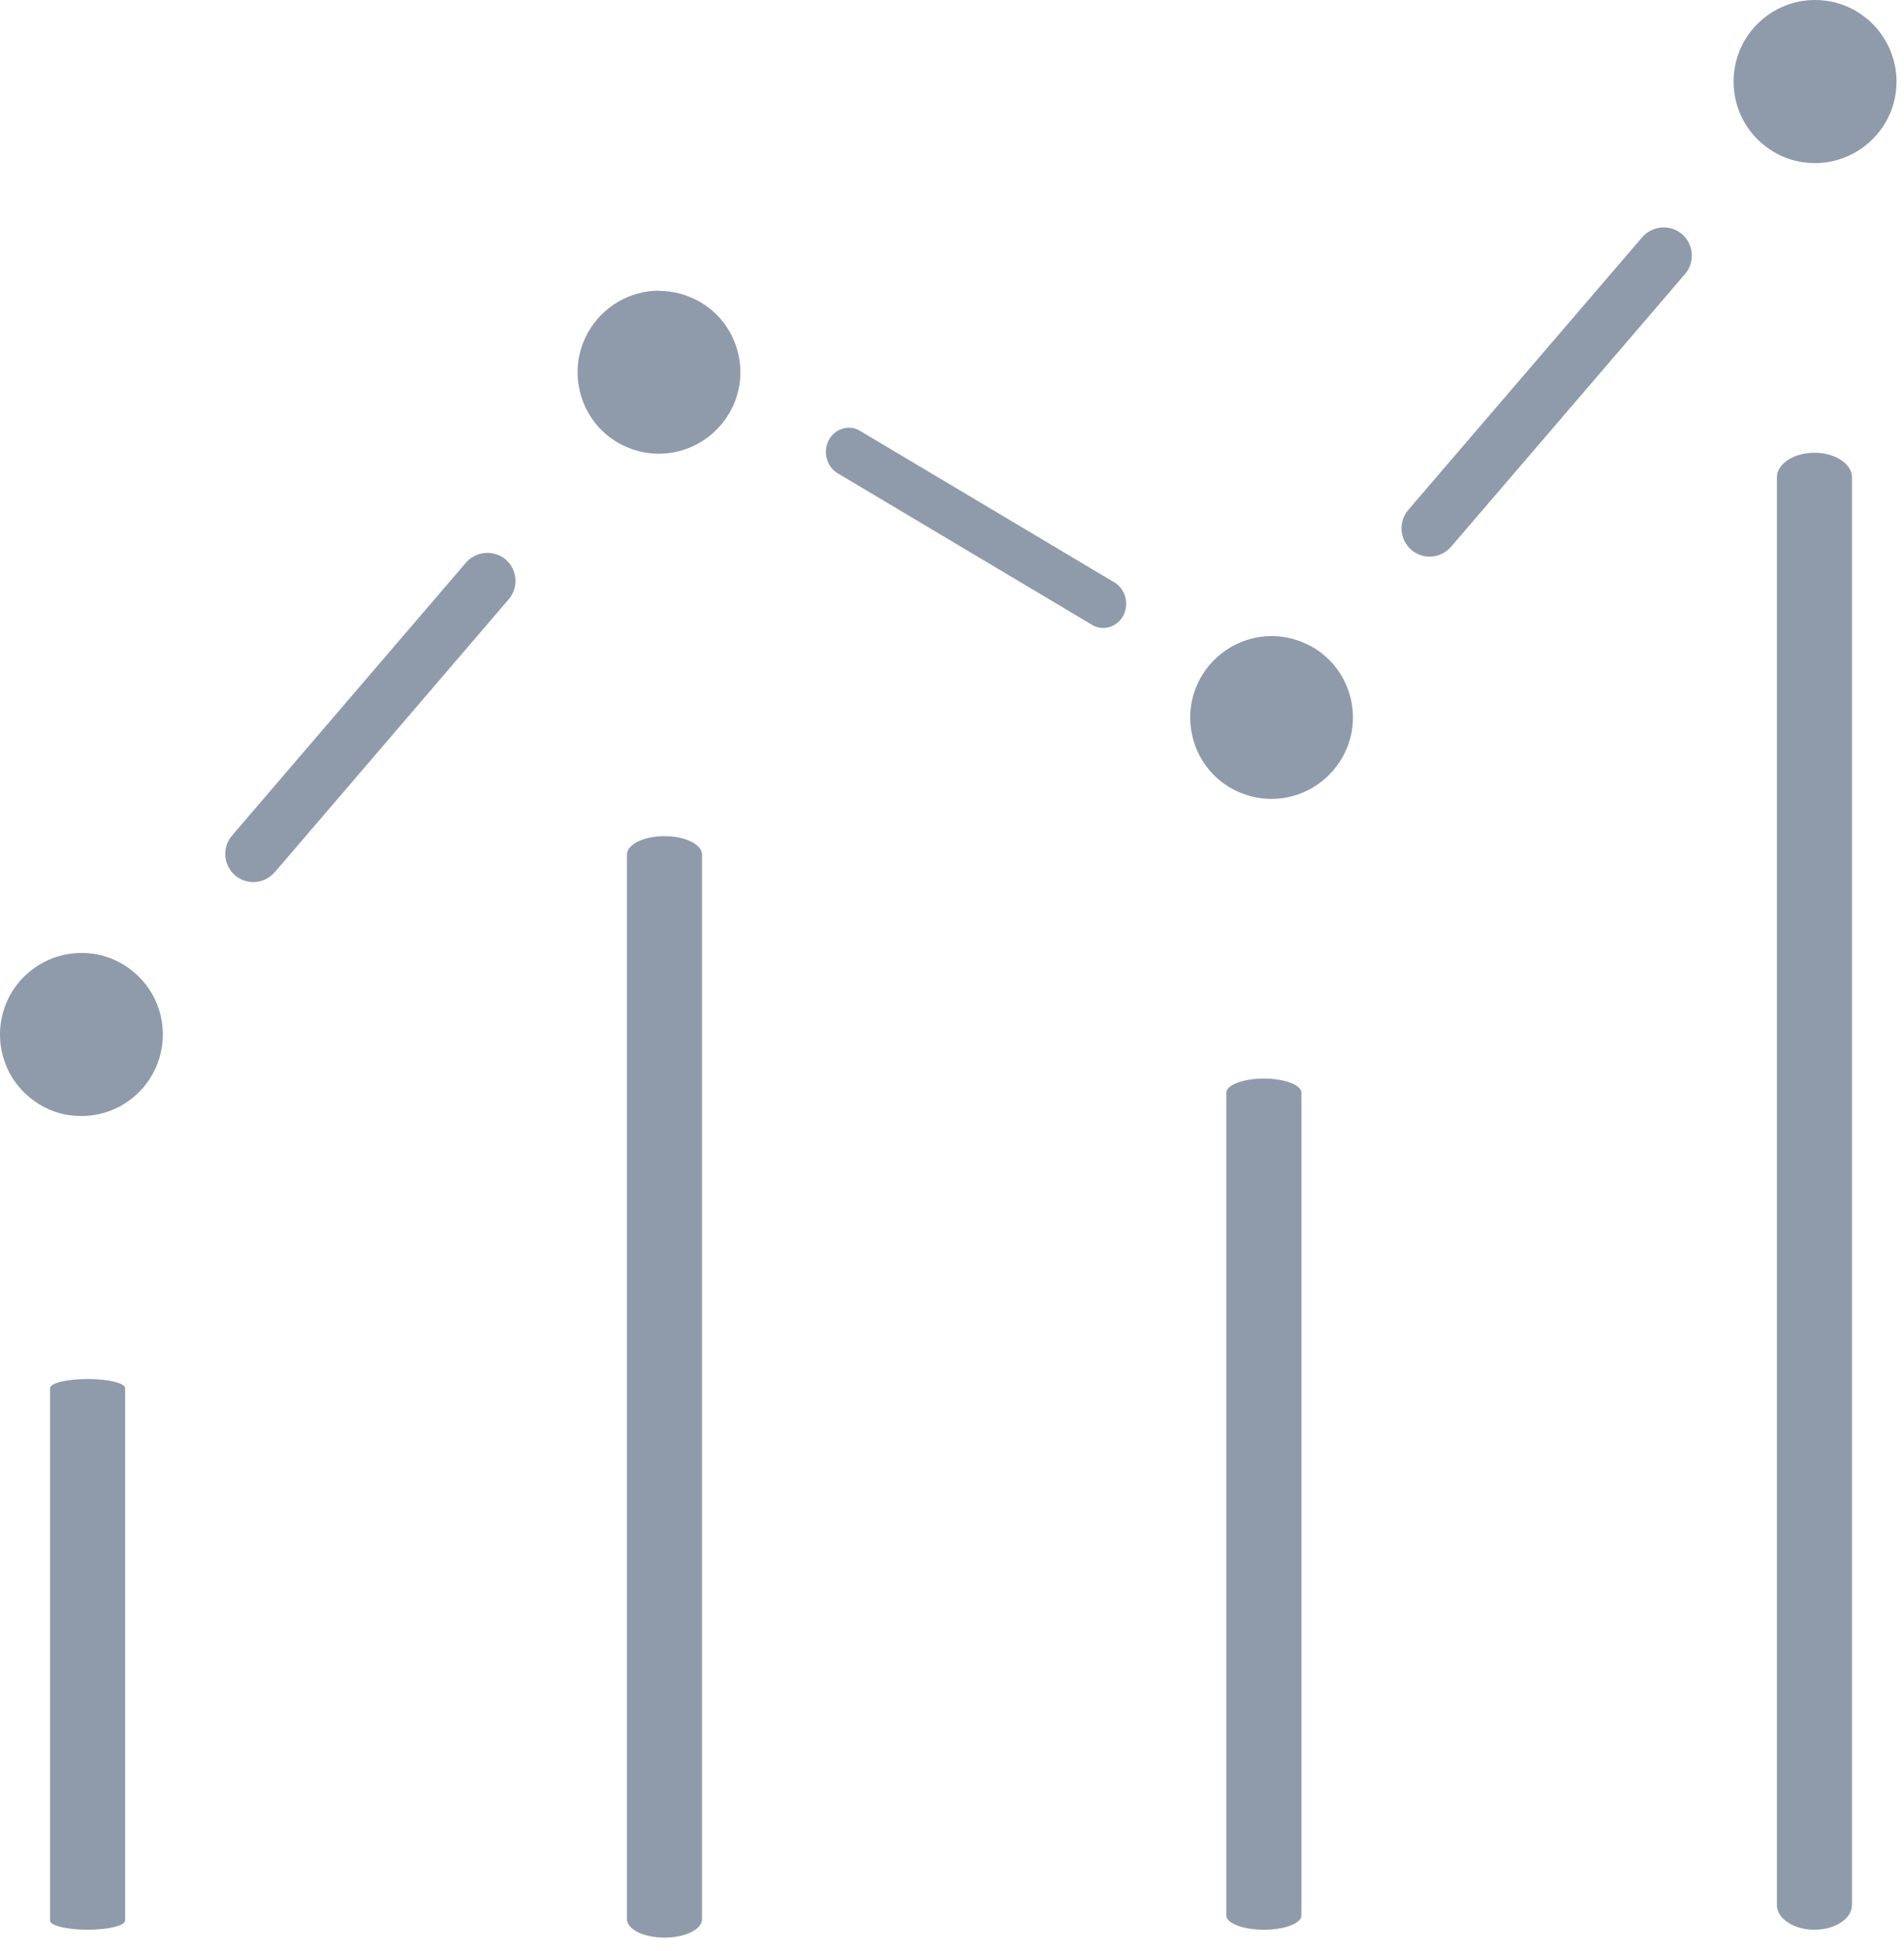 <svg width="82" height="84" viewBox="0 0 82 84" fill="none" xmlns="http://www.w3.org/2000/svg">
<path d="M10.911 37.978C10.629 37.978 10.346 37.881 10.122 37.686C9.616 37.248 9.557 36.478 9.996 35.972L20.066 24.227C20.504 23.72 21.273 23.662 21.78 24.09C22.286 24.528 22.345 25.298 21.906 25.804L11.836 37.55C11.593 37.832 11.252 37.978 10.911 37.978Z" fill="#8F9BAA"/>
<path d="M47.516 27.038C47.35 27.038 47.184 26.996 47.033 26.904L36.072 20.374C35.597 20.089 35.431 19.453 35.692 18.951C35.961 18.448 36.562 18.264 37.037 18.549L47.999 25.079C48.474 25.363 48.64 25.999 48.379 26.502C48.197 26.845 47.865 27.038 47.516 27.038Z" fill="#8F9BAA"/>
<path d="M61.571 23.966C61.288 23.966 61.006 23.869 60.782 23.674C60.276 23.236 60.217 22.466 60.646 21.96L70.725 10.215C71.164 9.708 71.933 9.65 72.439 10.078C72.946 10.517 73.004 11.286 72.576 11.792L62.496 23.538C62.252 23.82 61.912 23.966 61.571 23.966Z" fill="#8F9BAA"/>
<path d="M2.155 82.687L2.155 59.768C2.155 59.55 2.881 59.373 3.772 59.373C4.663 59.373 5.389 59.55 5.389 59.768L5.389 82.689C5.389 82.907 4.663 83.085 3.772 83.085C2.881 83.085 2.155 82.907 2.155 82.689L2.155 82.687Z" fill="#8F9BAA"/>
<path d="M27.001 82.629L27.001 36.792C27.001 36.355 27.727 36 28.618 36C29.509 36 30.234 36.355 30.234 36.792L30.234 82.633C30.234 83.069 29.509 83.425 28.618 83.425C27.727 83.425 27.001 83.069 27.001 82.633L27.001 82.629Z" fill="#8F9BAA"/>
<path d="M52.815 82.47L52.815 47.05C52.815 46.713 53.541 46.438 54.432 46.438C55.323 46.438 56.049 46.713 56.049 47.05L56.049 82.473C56.049 82.81 55.323 83.085 54.432 83.085C53.541 83.085 52.815 82.81 52.815 82.473L52.815 82.47Z" fill="#8F9BAA"/>
<path d="M76.526 82.017L76.526 20.554C76.526 19.969 77.252 19.493 78.143 19.493C79.034 19.493 79.76 19.969 79.76 20.554L79.76 82.023C79.76 82.609 79.034 83.085 78.143 83.085C77.252 83.085 76.526 82.609 76.526 82.023L76.526 82.017Z" fill="#8F9BAA"/>
<path d="M3.511 41.03C4.105 41.03 4.972 41.176 5.79 41.877C7.261 43.134 7.426 45.354 6.17 46.825C5.498 47.604 4.534 48.052 3.502 48.052C2.908 48.052 2.041 47.906 1.223 47.205C-0.248 45.948 -0.413 43.728 0.843 42.257C1.515 41.478 2.479 41.03 3.511 41.03Z" fill="#8F9BAA"/>
<path d="M28.386 12.524C28.989 12.524 29.564 12.68 30.1 12.972C31.785 13.917 32.388 16.059 31.434 17.744C30.811 18.845 29.642 19.536 28.376 19.536C27.772 19.536 27.197 19.38 26.662 19.088C25.844 18.63 25.259 17.88 25.006 16.975C24.753 16.069 24.87 15.124 25.328 14.306C25.951 13.206 27.119 12.514 28.386 12.514" fill="#8F9BAA"/>
<path d="M54.767 27.386C55.37 27.386 55.945 27.542 56.481 27.834C58.166 28.779 58.769 30.921 57.815 32.606C57.192 33.707 56.023 34.398 54.757 34.398C54.153 34.398 53.578 34.242 53.043 33.95C51.358 33.005 50.764 30.863 51.709 29.178C52.332 28.078 53.501 27.386 54.767 27.386Z" fill="#8F9BAA"/>
<path d="M78.171 0C78.766 0 79.632 0.146 80.451 0.847C81.161 1.461 81.59 2.308 81.668 3.243C81.736 4.178 81.444 5.084 80.83 5.795C80.158 6.574 79.194 7.022 78.162 7.022C77.568 7.022 76.701 6.876 75.883 6.175C74.412 4.918 74.247 2.698 75.503 1.227C76.175 0.448 77.139 0 78.171 0Z" fill="#8F9BAA"/>
</svg>
